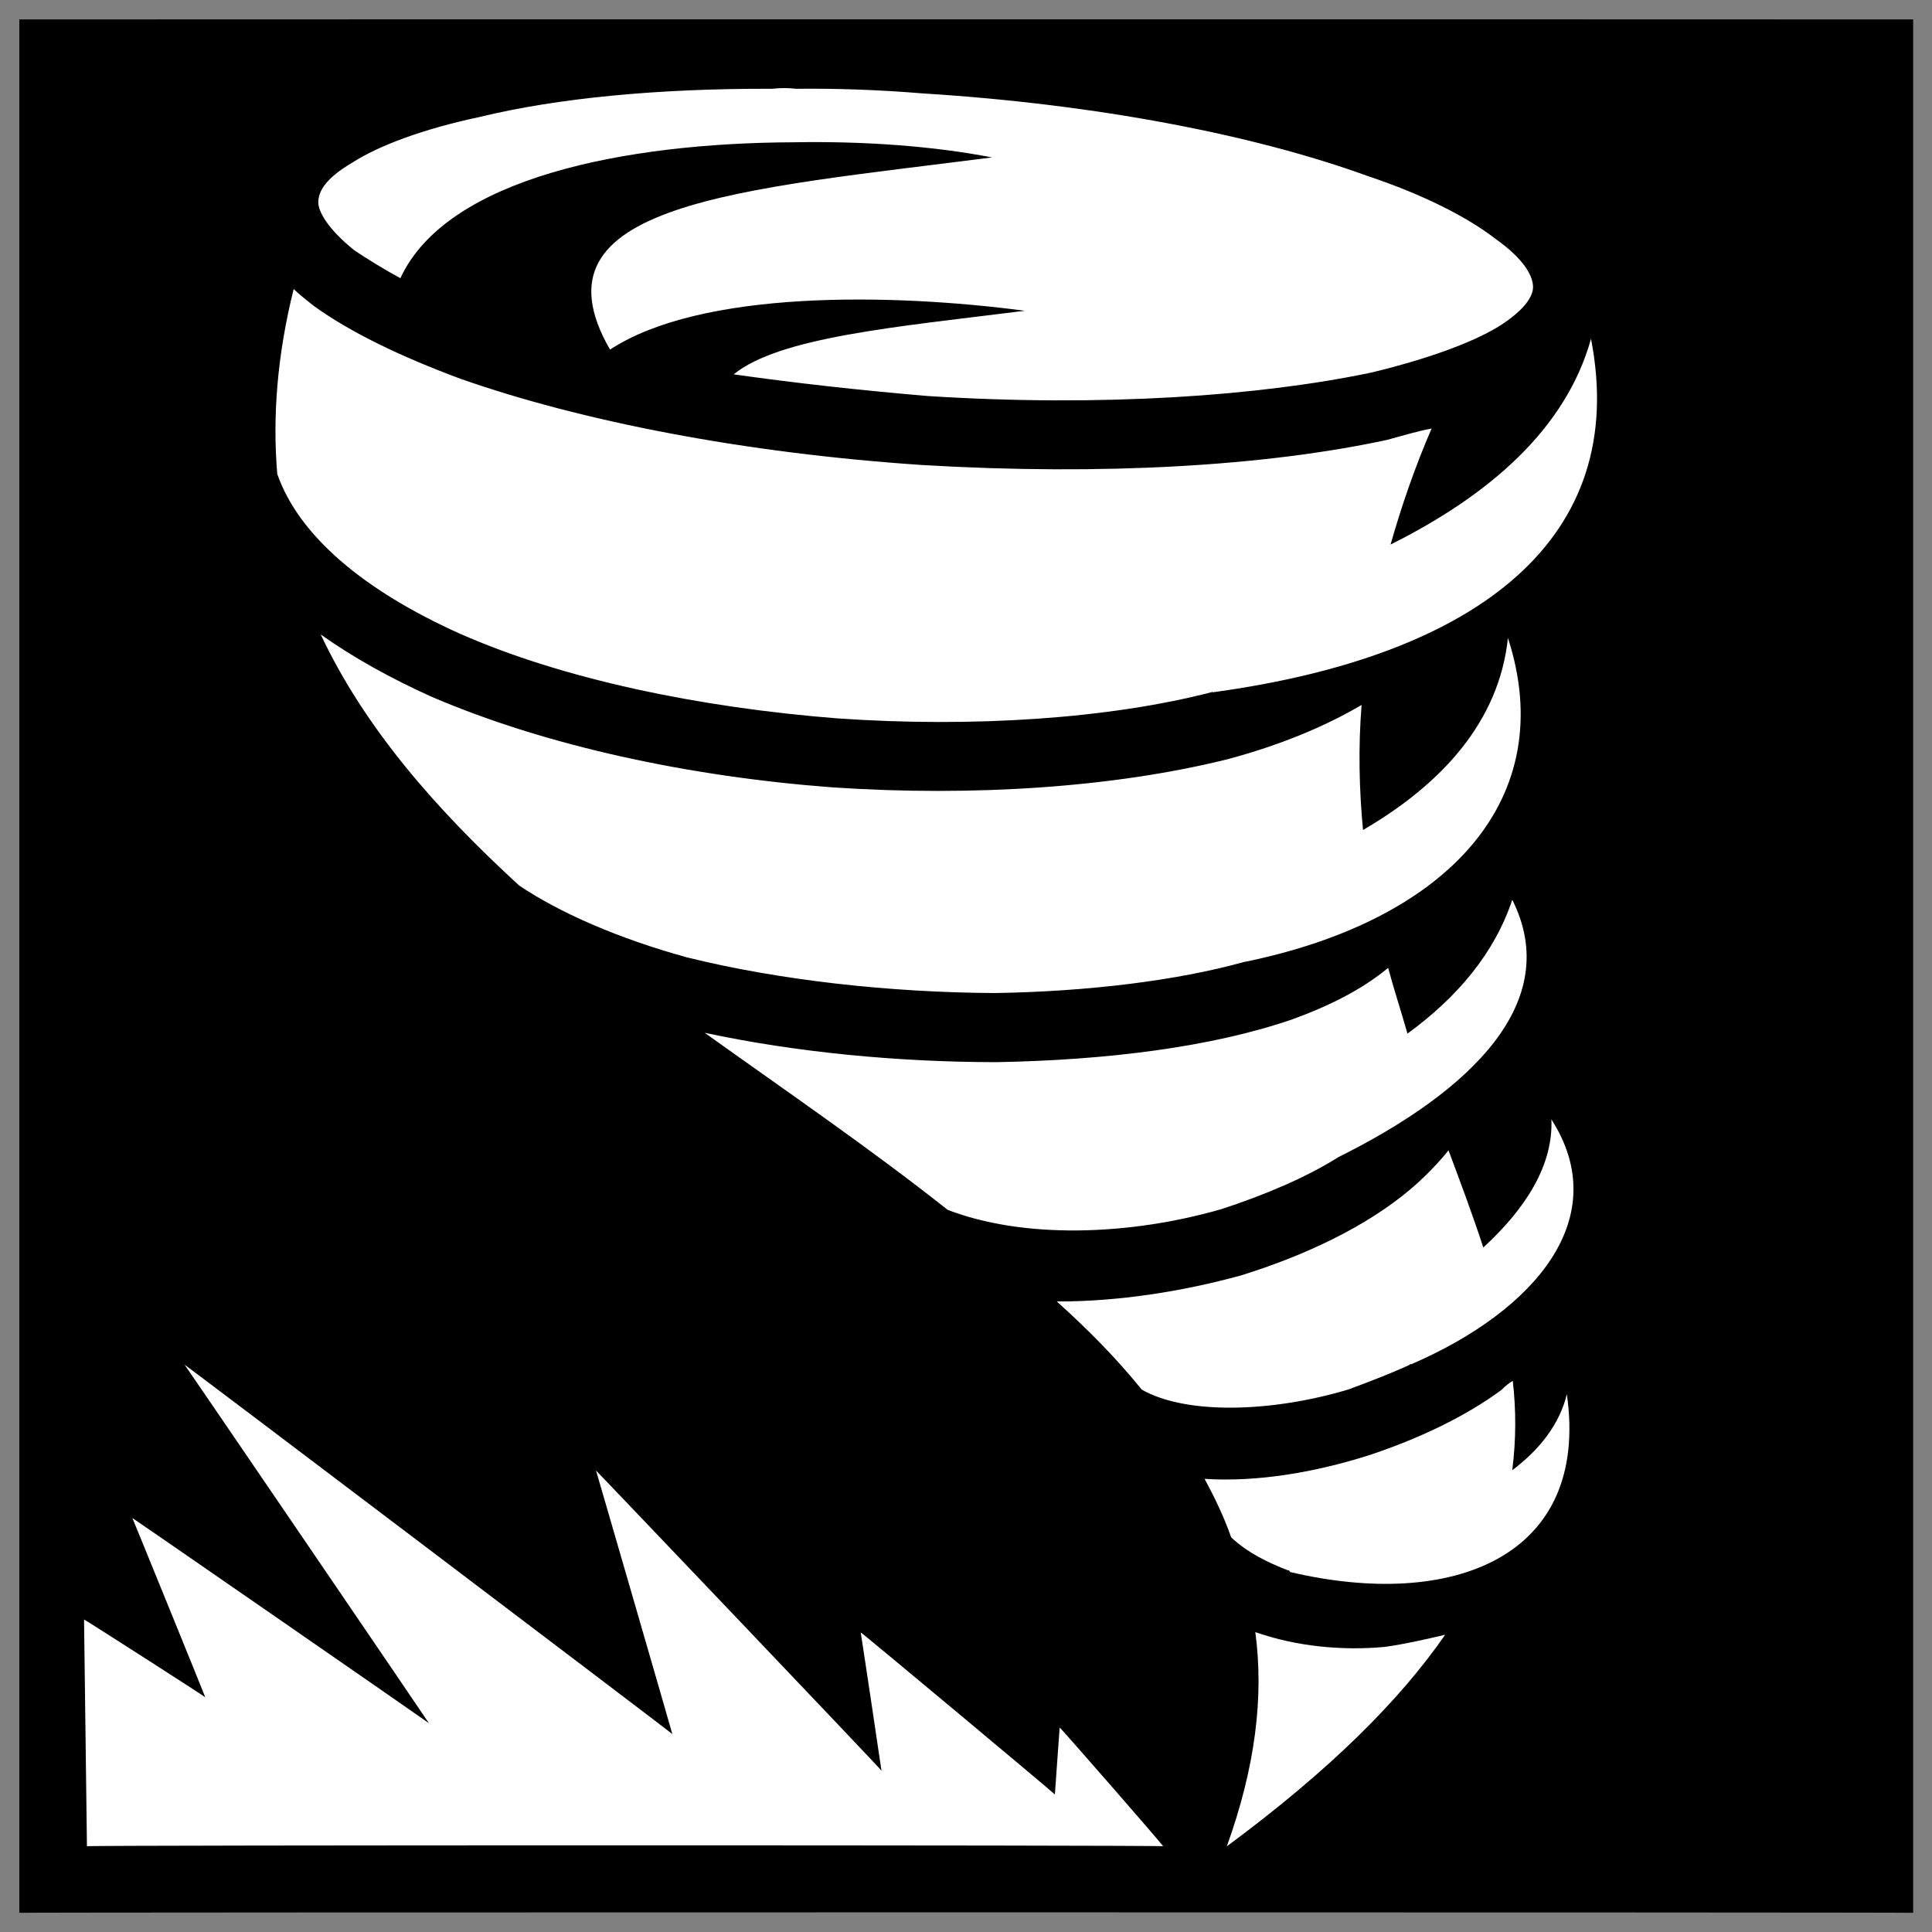 <svg xmlns="http://www.w3.org/2000/svg" version="1.1" xmlns:xlink="http://www.w3.org/1999/xlink" width="100%" height="100%" id="svgWorkerArea" viewBox="0 0 400 400" xmlns:artdraw="https://artdraw.muisca.co" style="background: white;"><rect x="0" y="0" width="400" height="400" fill="#808080" stroke="none"/><defs id="defsdoc"><pattern id="patternBool" x="0" y="0" width="10" height="10" patternUnits="userSpaceOnUse" patternTransform="rotate(35)"><circle cx="5" cy="5" r="4" style="stroke: none;fill: #ff000070;"></circle></pattern></defs><g id="fileImp-302442165" class="cosito"><path id="pathImp-967521031" class="grouped" d="M4 4.025C4 3.992 396.1 3.992 396.1 4.025 396.1 3.992 396.1 395.892 396.1 396.025 396.1 395.892 4 395.892 4 396.025 4 395.892 4 3.992 4 4.025"></path><path id="pathImp-222900642" fill="#fff" class="grouped" d="M159.9 18.38C136.4 18.292 115.4 20.292 99.2 24.242 87.7 26.692 78.5 30.092 72.9 33.693 67.3 36.992 65.9 39.692 65.9 41.901 65.9 43.692 67.7 47.292 73.4 51.854 76 53.592 79.2 55.592 82.9 57.596 92.5 36.792 129.5 29.592 164.3 29.459 179.2 29.192 193.5 30.292 205.4 32.593 153.2 39.292 108.8 41.992 126.3 72.381 145.2 59.992 184.5 60.692 212.2 64.342 185.4 67.692 161.4 69.792 151.9 77.503 164.5 79.292 177.9 80.792 192.2 82 228.2 84.292 260.9 81.992 284.1 77.096 295.6 74.292 304.7 70.992 310.2 67.645 315.9 64.092 317.4 61.192 317.4 59.437 317.4 57.192 315.6 53.692 309.7 49.508 303.9 44.992 294.7 40.292 283.1 36.422 259.9 27.992 227.3 21.592 191 19.337 182 18.592 173.3 18.292 164.8 18.38 163.3 18.192 161.5 18.192 159.9 18.38 159.9 18.192 159.9 18.192 159.9 18.38M60.8 59.844C57.4 73.492 56.4 86.192 57.4 98.078 57.4 97.792 57.4 97.992 57.4 98.125 61.9 110.992 75.4 122.292 95.2 131.191 116.7 140.692 145 146.492 173.3 148.728 201.4 150.692 229.7 148.792 250.9 143.297 250.9 142.992 250.9 142.992 250.9 143.249 250.9 142.992 251 143.292 251 143.345 306.4 135.792 337.4 111.292 329.4 70.155 324.2 88.792 308.4 102.492 287.9 112.743 290.1 104.992 292.9 96.792 296.4 88.722 293.4 89.292 290.4 90.192 287.2 91.067 262.1 96.492 228.4 98.492 191 96.282 153.9 93.792 120.3 87.192 95.3 78.409 82.9 73.792 72.5 68.792 64.9 63.288 63.4 62.092 62 60.992 60.8 59.843 60.8 59.692 60.8 59.692 60.8 59.844M66.4 131.358C75.5 150.692 90.2 167.492 107.5 183.349 115.9 188.992 128 194.292 142.2 198.206 161.5 202.992 184.4 205.492 206 205.599 225.4 205.292 243.7 202.992 257.4 199.212 300.4 190.492 322.9 164.992 312.2 132.076 310.4 149.292 298.6 162.292 282.2 171.841 281.4 163.492 281.2 154.792 281.9 145.953 274.2 150.492 264.9 154.292 254.4 157.126 231 162.992 201.7 164.992 172.3 163.011 142.8 160.792 113.2 154.492 89.4 144.276 81 140.492 73.2 136.192 66.4 131.357 66.4 131.292 66.4 131.292 66.4 131.358M313.1 186.291C309.4 197.392 301.7 206.492 291.4 213.998 290.1 209.392 288.6 204.892 287.4 200.385 282.1 204.792 275.4 208.192 267.6 211.031 250.9 216.792 229.2 219.492 206.3 219.908 185.9 219.892 164.9 217.892 145.9 213.828 162.9 225.992 180.3 237.892 196.2 250.484 211.8 256.492 233.5 255.892 252.8 250.364 261.9 247.392 270.4 243.792 277.1 239.573 304.6 225.892 323.7 207.392 313.1 186.29 313.1 185.992 313.1 185.992 313.1 186.291M321.2 231.75C321.6 241.392 315.7 250.392 307.1 258.284 304.9 251.492 302.4 244.892 299.9 238.164 297.7 240.892 294.9 243.792 291.9 246.322 282.9 253.892 270.4 259.892 256.9 264.074 244.8 267.392 231.5 269.492 218.8 269.456 225.2 275.192 231.2 281.292 236.4 287.712 245.5 292.892 263.1 292.492 279.2 287.666 283.7 285.992 287.9 284.392 291.9 282.544 291.9 282.392 291.9 282.392 292.2 282.449 318.2 271.192 334.1 251.892 321.2 231.75 321.2 231.492 321.2 231.492 321.2 231.75M38.2 282.545C38.2 282.392 88.8 356.692 88.8 356.765 88.8 356.692 27.4 314.192 27.4 314.295 27.4 314.192 42.5 351.292 42.5 351.405 42.5 351.292 17.4 335.192 17.4 335.302 17.4 335.192 18 381.992 18 382.245 18 381.992 240.8 381.992 240.8 382.245 240.8 381.992 219.4 357.492 219.4 357.673 219.4 357.492 218.4 371.392 218.4 371.525 218.4 371.392 178.2 337.792 178.2 337.981 178.2 337.792 182.5 366.392 182.5 366.596 182.5 366.392 123.4 304.392 123.4 304.461 123.4 304.392 139.2 358.892 139.2 359.012 139.2 358.892 38.2 282.392 38.2 282.545 38.2 282.392 38.2 282.392 38.2 282.545M313.2 285.895C312.4 286.392 311.7 286.892 310.9 287.737 303.4 293.292 293.7 297.892 283.4 301.304 272.4 304.792 260.4 306.892 249.4 306.184 251.4 309.892 253.4 313.992 254.9 318.291 258.2 321.392 262.4 323.492 266.7 325.133 266.7 324.892 267.1 325.392 267.1 325.468 300.7 333.392 329.2 322.392 324.4 288.646 322.9 294.892 318.7 300.192 313.1 304.39 313.9 297.992 313.9 291.892 313.2 285.894 313.2 285.792 313.2 285.792 313.2 285.895M259.9 337.91C261.7 351.292 259.9 365.892 254 382.268 275.6 366.292 289.9 351.892 299.2 338.462 295.2 339.392 290.9 340.392 286.7 340.973 277.9 341.792 268.4 340.892 259.9 337.91 259.9 337.792 259.9 337.792 259.9 337.91"></path></g></svg>